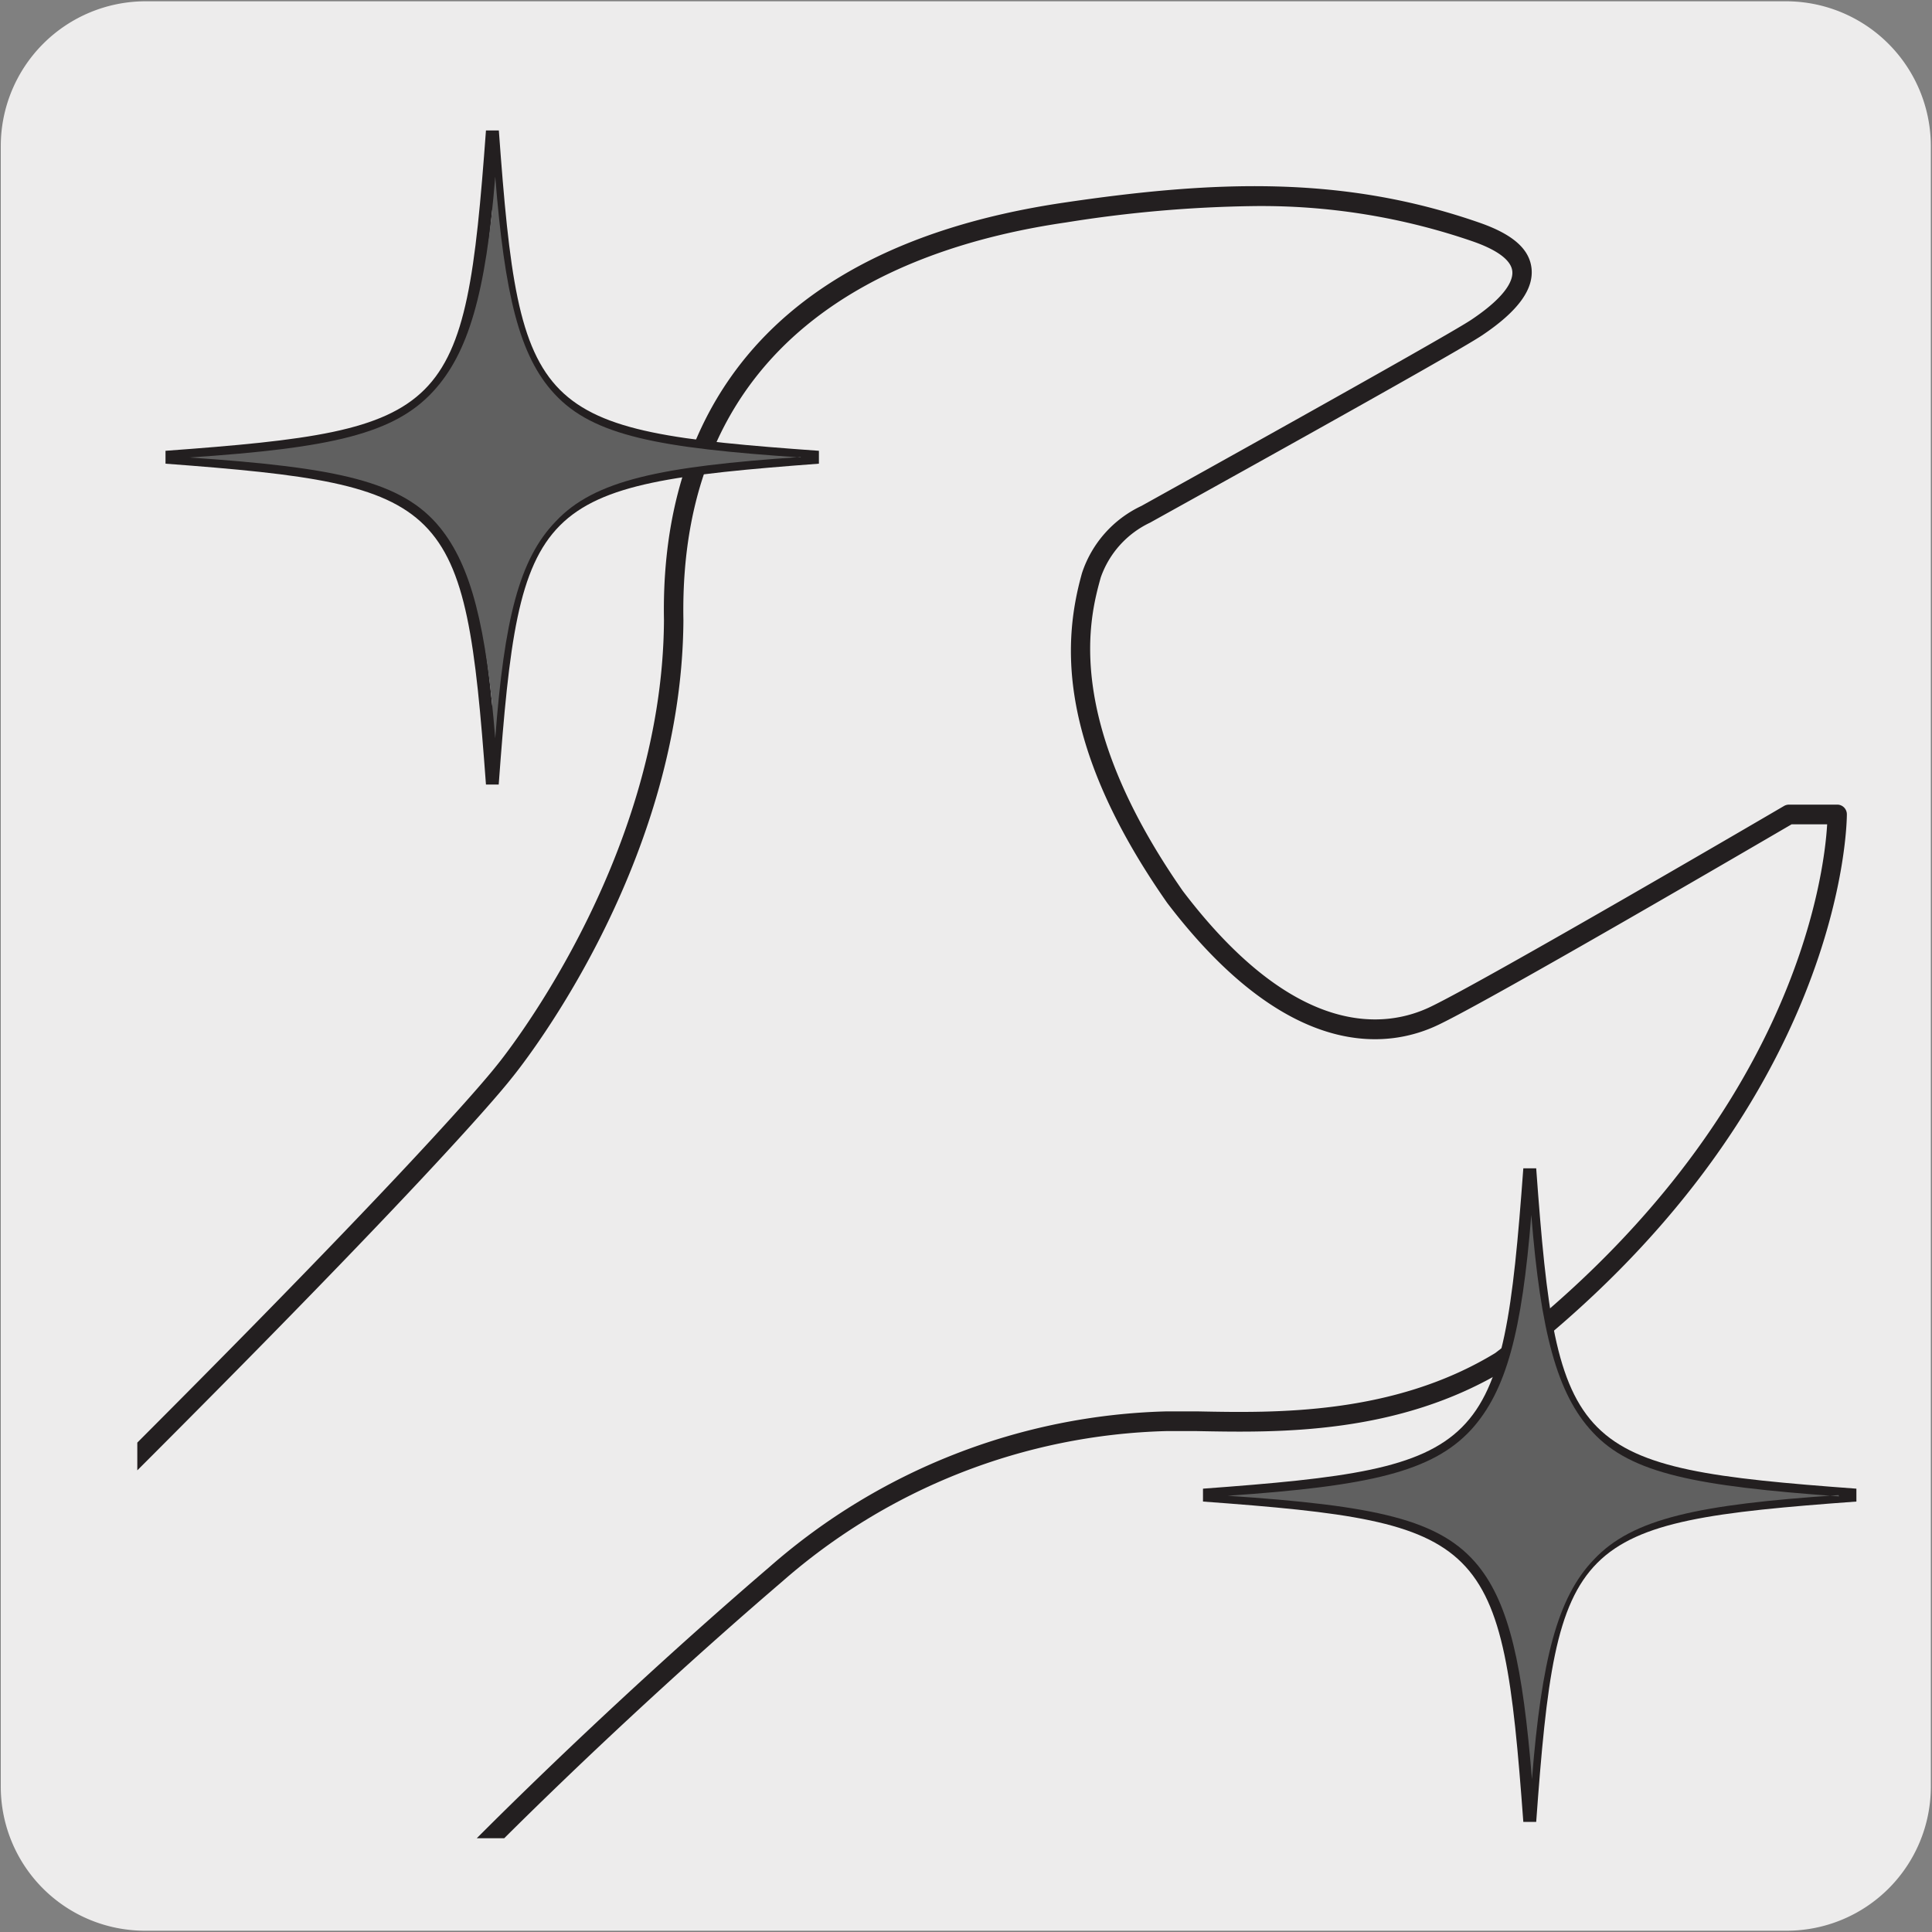 <svg xmlns="http://www.w3.org/2000/svg" xmlns:xlink="http://www.w3.org/1999/xlink" viewBox="0 0 150 150"><rect x="0" y="0" width="150" height="150" fill="#808080" stroke="none"/><defs><style>.cls-1{fill:none;}.cls-2{fill:#edecec;}.cls-3{clip-path:url(#clip-path);}.cls-4{fill:#231f20;}.cls-5{clip-path:url(#clip-path-2);}.cls-6{clip-path:url(#clip-path-3);}.cls-7{clip-path:url(#clip-path-4);}.cls-8{clip-path:url(#clip-path-5);}.cls-9{fill:#e9eaeb;}.cls-10{fill:#606060;}.cls-11{clip-path:url(#clip-path-6);}.cls-12{clip-path:url(#clip-path-7);}</style><clipPath id="clip-path"><path class="cls-1" d="M15.58-332.86a8.35,8.35,0,0,0-6,2.5,8.31,8.31,0,0,0-2.5,6v118.76a8.29,8.29,0,0,0,2.5,6,8.4,8.4,0,0,0,6,2.5H134.35a8.44,8.44,0,0,0,6-2.5,8.32,8.32,0,0,0,2.49-6V-324.39a8.34,8.34,0,0,0-2.49-6,8.4,8.4,0,0,0-6-2.5Z"/></clipPath><clipPath id="clip-path-2"><path class="cls-1" d="M355.18-332.9a8.32,8.32,0,0,0-6,2.51,8.28,8.28,0,0,0-2.5,6v118.75a8.29,8.29,0,0,0,2.5,6,8.34,8.34,0,0,0,6,2.5H473.94a8.4,8.4,0,0,0,6-2.5,8.32,8.32,0,0,0,2.49-6V-324.42a8.31,8.31,0,0,0-2.49-6,8.38,8.38,0,0,0-6-2.51Z"/></clipPath><clipPath id="clip-path-3"><path class="cls-1" d="M15.58-162.84a8.31,8.31,0,0,0-6,2.5,8.29,8.29,0,0,0-2.5,6V-35.61a8.33,8.33,0,0,0,2.5,6,8.4,8.4,0,0,0,6,2.5H134.35a8.44,8.44,0,0,0,6-2.5,8.36,8.36,0,0,0,2.49-6V-154.37a8.32,8.32,0,0,0-2.49-6,8.36,8.36,0,0,0-6-2.5Z"/></clipPath><clipPath id="clip-path-4"><path class="cls-1" d="M355.18-162.88a8.35,8.35,0,0,0-6,2.5,8.32,8.32,0,0,0-2.5,6V-35.65a8.29,8.29,0,0,0,2.5,6,8.39,8.39,0,0,0,6,2.5H473.94a8.44,8.44,0,0,0,6-2.5,8.32,8.32,0,0,0,2.49-6V-154.4a8.35,8.35,0,0,0-2.49-6,8.41,8.41,0,0,0-6-2.5Z"/></clipPath><clipPath id="clip-path-5"><path class="cls-1" d="M19.13,7a8.54,8.54,0,0,0-8.47,8.47V134.25a8.55,8.55,0,0,0,8.47,8.47H137.89a8.41,8.41,0,0,0,6-2.51,8.32,8.32,0,0,0,2.49-6V15.49A8.52,8.52,0,0,0,137.89,7Z"/></clipPath><clipPath id="clip-path-6"><path class="cls-1" d="M188.63,7a8.55,8.55,0,0,0-8.48,8.47V134.25a8.57,8.57,0,0,0,8.48,8.47H307.39a8.37,8.37,0,0,0,6-2.51,8.28,8.28,0,0,0,2.49-6V15.49A8.52,8.52,0,0,0,307.39,7Z"/></clipPath><clipPath id="clip-path-7"><path class="cls-1" d="M354.25,7a8.54,8.54,0,0,0-8.47,8.47V134.25a8.29,8.29,0,0,0,2.5,6,8.37,8.37,0,0,0,6,2.51H473a8.41,8.41,0,0,0,6-2.51,8.28,8.28,0,0,0,2.49-6V15.49A8.52,8.52,0,0,0,473,7Z"/></clipPath></defs><title>15608-01</title><g id="Capa_2" data-name="Capa 2"><path class="cls-2" d="M11.31.1H138.62a11.25,11.25,0,0,1,11.29,11.21v127.4a11.19,11.19,0,0,1-11.19,11.19H11.25A11.19,11.19,0,0,1,.06,138.71h0V11.34A11.25,11.25,0,0,1,11.31.1Z"/></g><g id="Capa_3" data-name="Capa 3"><g class="cls-3"><path class="cls-4" d="M-301,141.84a32.83,32.83,0,0,1-21.25-7.77c-12-10.62-15.37-27.93-8.12-41.15,7.57-13.82,21.05-17.89,27.52-19.84.89-.27,1.66-.5,2.19-.7,4.14-1.53,14.24-9.5,16.28-11.58,2.69-2.72,11.11-10.43,19.25-17.89S-248.6,27.72-245.93,25c8.82-8.94,18.43-18.49,27.73-27.74s18.91-18.8,27.74-27.74c28.93-29.32,61.73-61.9,93.45-93.4S-32.69-187.74-3.86-217C29.28-249.65,35-257,35-257.12s12.9-15.66,13-34.6c-.24-12.63,5-28.53,31-32.4,11.73-1.74,21.71-2.14,32.29,1.54,2.54.89,3.87,2,4.06,3.5.22,1.64-1,3.36-3.84,5.26-2.23,1.51-24.81,14-25.77,14.54A7.45,7.45,0,0,0,81.91-295c-.83,3-3,10.88,6.38,24.34,8.83,11.63,15.83,10.62,19.22,9,4.36-2.09,27.23-15.46,27.46-15.59a.73.73,0,0,1,.38-.11h3.74a.74.74,0,0,1,.75.73c0,.23.06,22.81-26.45,43.1-8.37,5.11-17.76,4.93-24,4.81l-2.42,0a47.1,47.1,0,0,0-29.83,11.72c-12.54,10.74-25.42,23.39-30.17,29,0,0,0,0,0,0L-123.22-38.92C-132-30-148.3-13.67-164,2.1s-31.91,32-40.73,40.95c-1.6,1.63-5,4.89-9.23,9-10,9.71-25.17,24.37-35.4,35.22-11.16,11.85-11.84,13.6-13.07,16.79a36.43,36.43,0,0,1-1.57,3.62,57.47,57.47,0,0,0-2.69,6.77c-1.62,4.66-3.31,9.48-7.57,14.27C-282.88,138.4-292.44,141.84-301,141.84ZM93.85-323.9a99.36,99.36,0,0,0-14.63,1.27c-13.78,2.05-30.12,9.07-29.71,30.9-.11,19.52-13.2,35.38-13.33,35.54s-5.67,7.44-39,40.29c-28.83,29.22-61.53,61.69-93.15,93.09s-64.52,64.07-93.45,93.39c-8.82,9-18.44,18.51-27.74,27.76S-236,17.13-244.86,26.07C-247.56,28.8-256,36.53-264.16,44s-16.53,15.15-19.19,17.84c-1.84,1.88-12.23,10.24-16.83,11.94-.58.21-1.36.45-2.27.73-6.29,1.89-19.37,5.84-26.65,19.12-6.91,12.62-3.63,29.15,7.8,39.31,8.91,7.92,29.26,13.5,45.9-5.22,4.07-4.56,5.7-9.24,7.28-13.77a57.9,57.9,0,0,1,2.76-6.94,35.33,35.33,0,0,0,1.51-3.49c1.3-3.36,2-5.22,13.38-17.28C-240.22,75.38-225,60.7-215,51c4.25-4.11,7.61-7.37,9.2-9,8.83-9,25-25.22,40.74-41s32-32.07,40.79-41L25.88-189.12c4.8-5.62,17.74-18.32,30.31-29.09A48.63,48.63,0,0,1,87-230.3c.73,0,1.56,0,2.46,0,6,.12,15.16.3,23.1-4.54,23.13-17.71,25.52-37.11,25.76-41.1h-2.76c-2.3,1.35-23.13,13.51-27.39,15.55-3.8,1.84-11.59,3.06-21.08-9.45-8.83-12.6-8-20.66-6.61-25.62a8.74,8.74,0,0,1,4.61-5.2c.17-.1,23.41-13,25.59-14.44,3-2,3.27-3.26,3.19-3.82-.11-.83-1.17-1.62-3.06-2.28A50.35,50.35,0,0,0,93.85-323.9ZM26.43-188.61h0Z"/></g><g class="cls-5"><path class="cls-4" d="M38.55,141.8A32.87,32.87,0,0,1,17.3,134c-12-10.63-15.36-27.93-8.11-41.16C16.76,79.06,30.23,75,36.71,73c.89-.26,1.65-.49,2.19-.69C43,70.82,53.14,62.84,55.18,60.76c2.68-2.71,11.1-10.43,19.24-17.89S91,27.68,93.67,25C102.49,16,112.11,6.47,121.41-2.77s18.9-18.8,27.72-27.74c28.93-29.32,61.73-61.89,93.45-93.39s64.32-63.87,93.16-93.1c33.14-32.69,38.8-40.09,38.86-40.16s12.9-15.65,13-34.6c-.24-12.63,4.95-28.52,31-32.39,11.73-1.74,21.71-2.15,32.29,1.54,2.54.88,3.86,2,4.06,3.49.22,1.64-1,3.36-3.84,5.26-2.24,1.51-24.81,14-25.77,14.55a7.41,7.41,0,0,0-3.83,4.26c-.83,3-3,10.87,6.37,24.33,8.83,11.63,15.84,10.62,19.23,9,4.36-2.09,27.23-15.47,27.46-15.6a.7.7,0,0,1,.38-.1h3.74a.75.75,0,0,1,.75.74c0,.22.06,22.8-26.45,43.1-8.37,5.11-17.76,4.92-24,4.8l-2.42,0a47,47,0,0,0-29.82,11.72c-12.53,10.73-25.42,23.38-30.17,29l0,0L216.37-38.95c-8.81,8.93-25,25.21-40.73,41s-32,32.06-40.79,41c-1.61,1.63-5,4.89-9.22,9-10,9.7-25.18,24.37-35.41,35.23C79.06,99.09,78.38,100.84,77.15,104a35.44,35.44,0,0,1-1.57,3.62,55.79,55.79,0,0,0-2.69,6.77c-1.63,4.66-3.31,9.49-7.58,14.27C56.72,138.36,47.15,141.8,38.55,141.8Zm394.9-465.74a100.74,100.74,0,0,0-14.63,1.27c-13.78,2.05-30.12,9.07-29.71,30.9-.12,19.52-13.2,35.39-13.34,35.54s-5.66,7.44-39,40.29c-28.84,29.23-61.54,61.7-93.16,93.11S179.12-58.77,150.2-29.45c-8.82,8.94-18.44,18.5-27.73,27.74S103.56,17.09,94.73,26C92,28.76,83.6,36.5,75.43,44S58.9,59.13,56.25,61.81C54.4,63.69,44,72.05,39.42,73.76c-.58.21-1.37.45-2.27.72-6.29,1.9-19.37,5.84-26.65,19.12-6.92,12.62-3.64,29.15,7.8,39.32,8.91,7.91,29.25,13.49,45.89-5.22,4.07-4.57,5.71-9.25,7.28-13.78A60.42,60.42,0,0,1,74.24,107a34.33,34.33,0,0,0,1.51-3.49c1.3-3.36,2-5.22,13.38-17.27,10.25-10.88,25.42-25.56,35.45-35.28,4.25-4.12,7.61-7.36,9.2-9,8.84-9,25.09-25.26,40.8-41s31.91-32,40.73-40.95L365.48-189.16c4.81-5.62,17.74-18.32,30.31-29.09a48.54,48.54,0,0,1,30.8-12.08l2.45,0c6,.12,15.17.3,23.1-4.54,23.14-17.71,25.53-37.11,25.77-41.1h-2.76c-2.3,1.34-23.13,13.51-27.39,15.55-3.8,1.84-11.6,3.05-21.09-9.46-8.82-12.6-8-20.66-6.61-25.62a8.88,8.88,0,0,1,4.61-5.2c.18-.09,23.42-13,25.6-14.44,3-2,3.27-3.25,3.19-3.82-.11-.83-1.17-1.62-3.07-2.28A50.55,50.55,0,0,0,433.45-323.94ZM366-188.65h0Z"/></g><g class="cls-6"><path class="cls-4" d="M-301,311.86a32.83,32.83,0,0,1-21.25-7.77c-12-10.62-15.37-27.93-8.12-41.15,7.57-13.82,21.05-17.89,27.52-19.84.89-.27,1.66-.5,2.19-.7,4.14-1.53,14.24-9.51,16.28-11.58,2.69-2.72,11.11-10.44,19.26-17.91s16.56-15.18,19.23-17.88c8.82-8.94,18.43-18.5,27.73-27.74s18.91-18.8,27.74-27.74c28.93-29.33,61.73-61.9,93.45-93.4S-32.69-17.72-3.86-46.94C29.28-79.63,35-87,35-87.1s12.9-15.66,13-34.6c-.24-12.63,5-28.53,31-32.4,11.73-1.74,21.71-2.14,32.29,1.54,2.54.89,3.87,2,4.06,3.5.22,1.64-1,3.36-3.84,5.26-2.23,1.51-24.81,14-25.77,14.54A7.45,7.45,0,0,0,81.91-125c-.83,3-3,10.88,6.38,24.33,8.82,11.63,15.83,10.63,19.22,9,4.36-2.09,27.23-15.46,27.46-15.6a.83.83,0,0,1,.38-.1h3.74a.74.74,0,0,1,.75.73c0,.23.06,22.81-26.45,43.1-8.37,5.11-17.76,4.92-24,4.8l-2.42,0A47.1,47.1,0,0,0,57.17-47.06C44.63-36.32,31.75-23.67,27-18.11l0,.05L-123.22,131.1c-8.83,9-25.08,25.25-40.8,41s-31.91,32-40.73,40.95c-1.6,1.63-5,4.88-9.21,9-10,9.7-25.18,24.38-35.42,35.23-11.16,11.84-11.84,13.6-13.07,16.79a36.43,36.43,0,0,1-1.57,3.62,56.64,56.64,0,0,0-2.69,6.76c-1.62,4.67-3.31,9.49-7.57,14.28C-282.88,308.42-292.44,311.86-301,311.86ZM93.85-153.88a99.36,99.36,0,0,0-14.63,1.27c-13.78,2-30.12,9.07-29.71,30.9-.11,19.51-13.2,35.38-13.33,35.54s-5.67,7.44-39,40.29C-31.63-16.66-64.33,15.81-95.95,47.21s-64.52,64.07-93.45,93.39c-8.82,9-18.44,18.51-27.74,27.76s-18.9,18.79-27.72,27.73c-2.7,2.72-11.13,10.45-19.29,17.93s-16.54,15.16-19.2,17.85c-1.84,1.87-12.23,10.24-16.83,11.94-.58.21-1.36.45-2.27.72-6.29,1.9-19.37,5.85-26.65,19.13-6.91,12.62-3.63,29.15,7.8,39.31,8.91,7.92,29.26,13.5,45.9-5.22,4.07-4.56,5.7-9.24,7.28-13.77a57.9,57.9,0,0,1,2.76-6.94,35.33,35.33,0,0,0,1.51-3.49c1.3-3.37,2-5.22,13.38-17.28C-240.21,245.39-225,230.71-215,221c4.25-4.11,7.6-7.36,9.19-9,8.83-9,25-25.22,40.74-41s32-32.07,40.79-41L25.88-19.1c4.8-5.62,17.74-18.32,30.31-29.1A48.66,48.66,0,0,1,87-60.28l2.46,0c6,.12,15.16.3,23.1-4.53,23.17-17.75,25.53-37.12,25.77-41.1h-2.77c-2.3,1.34-23.13,13.51-27.39,15.55-3.8,1.84-11.59,3-21.08-9.45-8.83-12.61-8-20.66-6.61-25.62a8.74,8.74,0,0,1,4.61-5.2c.17-.1,23.41-13,25.59-14.44,3-2,3.27-3.26,3.19-3.82-.11-.83-1.17-1.62-3.06-2.28A50.35,50.35,0,0,0,93.85-153.88ZM26.43-18.59h0Z"/></g><g class="cls-7"><path class="cls-4" d="M38.55,311.82a32.87,32.87,0,0,1-21.25-7.76c-12-10.63-15.36-27.94-8.11-41.16,7.57-13.82,21-17.89,27.53-19.84.88-.27,1.64-.5,2.18-.69,4.14-1.54,14.24-9.51,16.28-11.59,2.68-2.71,11.1-10.43,19.24-17.89S91,197.7,93.67,195c8.82-8.94,18.43-18.5,27.72-27.73s18.92-18.81,27.74-27.76c28.93-29.31,61.72-61.88,93.43-93.37S306.9-17.75,335.74-47c33.14-32.69,38.8-40.09,38.86-40.16s12.9-15.65,13-34.6c-.24-12.63,4.95-28.53,31-32.39,11.73-1.74,21.71-2.15,32.29,1.54,2.54.88,3.86,2,4.06,3.49.22,1.64-1,3.36-3.84,5.26-2.24,1.51-24.81,14-25.77,14.55a7.41,7.41,0,0,0-3.83,4.26c-.83,3-3,10.87,6.37,24.33,8.83,11.63,15.84,10.62,19.23,9,4.36-2.1,27.23-15.47,27.46-15.6a.7.7,0,0,1,.38-.11h3.74a.75.75,0,0,1,.75.74c0,.22.06,22.8-26.45,43.1-8.37,5.11-17.76,4.92-24,4.8-.88,0-1.7,0-2.42,0a47,47,0,0,0-29.82,11.72c-12.54,10.74-25.42,23.38-30.17,29l0,0L216.37,131.07c-8.81,8.93-25,25.21-40.73,41s-32,32.06-40.79,41c-1.61,1.63-5,4.88-9.22,9-10,9.7-25.18,24.37-35.41,35.22-11.17,11.85-11.84,13.6-13.07,16.79a36.43,36.43,0,0,1-1.57,3.62,55.79,55.79,0,0,0-2.69,6.77c-1.63,4.66-3.31,9.48-7.58,14.27C56.72,308.38,47.15,311.82,38.55,311.82Zm394.9-465.74a99.36,99.36,0,0,0-14.63,1.27c-13.78,2.05-30.12,9.07-29.71,30.9-.12,19.52-13.2,35.38-13.34,35.54s-5.66,7.44-39,40.29C308-16.69,275.25,15.79,243.62,47.21s-64.5,64-93.42,93.35c-8.83,8.95-18.45,18.52-27.75,27.77s-18.9,18.79-27.72,27.72C92,198.78,83.6,206.52,75.43,214S58.9,229.15,56.25,231.83C54.4,233.71,44,242.07,39.42,243.77c-.58.22-1.36.45-2.27.73-6.29,1.89-19.37,5.84-26.65,19.12-6.92,12.62-3.64,29.15,7.8,39.32,8.91,7.91,29.25,13.49,45.89-5.22,4.07-4.57,5.71-9.25,7.28-13.78A59.7,59.7,0,0,1,74.24,277a35.33,35.33,0,0,0,1.51-3.49c1.3-3.36,2-5.22,13.38-17.27,10.25-10.88,25.42-25.57,35.45-35.28,4.25-4.12,7.61-7.37,9.2-9,8.84-9,25.09-25.26,40.8-41s31.91-32,40.73-41L365.48-19.14c4.8-5.62,17.74-18.32,30.31-29.09a48.52,48.52,0,0,1,30.8-12.08l2.45,0c6,.12,15.17.3,23.1-4.54,23.14-17.71,25.53-37.11,25.77-41.1h-2.76c-2.3,1.35-23.13,13.51-27.39,15.56-3.8,1.83-11.6,3-21.09-9.46-8.82-12.6-8-20.66-6.61-25.62a8.84,8.84,0,0,1,4.61-5.2c.18-.1,23.42-13,25.6-14.44,3-2,3.27-3.26,3.19-3.82-.11-.83-1.17-1.62-3.07-2.28A50.26,50.26,0,0,0,433.45-153.92ZM366-18.63h0Z"/></g><g class="cls-8"><path class="cls-4" d="M-297.5,481.72A32.88,32.88,0,0,1-318.75,474c-11.95-10.62-15.37-27.93-8.11-41.15,7.57-13.82,21.05-17.89,27.52-19.84.89-.27,1.65-.5,2.19-.7,4.14-1.53,14.24-9.51,16.28-11.59,2.68-2.71,11.1-10.42,19.24-17.88s16.58-15.2,19.25-17.9c8.82-8.94,18.43-18.49,27.72-27.73s18.92-18.81,27.74-27.75C-158,280.09-125.19,247.52-93.47,216s64.32-63.88,93.16-93.1c33.14-32.69,38.8-40.09,38.86-40.16s12.9-15.66,13-34.6c-.24-12.64,4.95-28.53,31-32.4,11.73-1.74,21.71-2.14,32.29,1.54,2.54.88,3.87,2,4.06,3.5.21,1.64-1,3.36-3.84,5.26-2.24,1.51-24.81,14-25.77,14.54a7.41,7.41,0,0,0-3.83,4.26c-.83,3-3,10.88,6.37,24.33,8.83,11.63,15.84,10.63,19.23,9,4.36-2.09,27.23-15.46,27.46-15.6a.8.8,0,0,1,.38-.1h3.74a.75.75,0,0,1,.75.74c0,.23.06,22.81-26.45,43.1-8.37,5.11-17.76,4.92-24,4.8l-2.42,0A47.1,47.1,0,0,0,60.72,122.8c-12.54,10.74-25.42,23.39-30.17,29l0,.05L-119.68,301c-8.83,9-25.09,25.27-40.82,41.05s-31.89,32-40.7,40.92c-1.61,1.62-5,4.88-9.22,9-10,9.71-25.18,24.39-35.41,35.24C-257,439-257.67,440.76-258.9,444a36.43,36.43,0,0,1-1.57,3.62,55,55,0,0,0-2.69,6.76c-1.63,4.67-3.31,9.49-7.58,14.28C-279.33,478.28-288.9,481.72-297.5,481.72ZM97.4,16a99.36,99.36,0,0,0-14.63,1.27c-13.78,2-30.12,9.06-29.71,30.9-.12,19.51-13.21,35.38-13.34,35.54S34.06,91.12.75,124c-28.84,29.22-61.54,61.7-93.16,93.1s-64.52,64.06-93.44,93.38c-8.83,9-18.45,18.51-27.75,27.77S-232.5,357-241.32,366c-2.69,2.72-11.13,10.46-19.3,17.94S-277.15,399-279.8,401.73c-1.85,1.87-12.24,10.24-16.83,11.94-.58.21-1.37.45-2.27.72-6.29,1.9-19.37,5.85-26.65,19.13-6.92,12.61-3.64,29.15,7.8,39.31,8.91,7.92,29.25,13.5,45.89-5.22,4.07-4.57,5.71-9.24,7.28-13.77a60.56,60.56,0,0,1,2.77-6.95,34.33,34.33,0,0,0,1.51-3.48c1.3-3.37,2-5.22,13.38-17.28,10.26-10.88,25.42-25.56,35.46-35.28,4.25-4.11,7.6-7.36,9.19-9,8.82-8.94,25-25.21,40.71-40.93s32-32.09,40.82-41.05L29.43,150.75c4.8-5.61,17.74-18.31,30.31-29.09a48.64,48.64,0,0,1,30.8-12.08l2.45,0c6,.12,15.17.3,23.1-4.53C139.26,87.33,141.63,68,141.86,64H139.1c-2.3,1.34-23.13,13.51-27.39,15.55-3.8,1.84-11.6,3-21.09-9.45-8.82-12.61-8-20.66-6.61-25.62a8.8,8.8,0,0,1,4.61-5.2c.18-.1,23.42-13,25.59-14.44,3-2,3.28-3.26,3.2-3.82-.11-.83-1.17-1.62-3.07-2.28A50.3,50.3,0,0,0,97.4,16ZM30,151.27h0Z"/></g><path class="cls-9" d="M144.09,116.08c-22.35,1.64-23.69,3-25.32,25.33-1.65-22.35-3-23.69-25.33-25.33,22.35-1.65,23.68-3,25.33-25.34,1.63,22.36,3,23.69,25.32,25.34"/><path class="cls-4" d="M118.27,141.45c-1.63-22.09-2.79-23.25-24.87-24.87v-1c22.08-1.63,23.24-2.79,24.87-24.87h1c1.61,22.08,2.77,23.24,24.86,24.87v1c-22.09,1.62-23.25,2.78-24.86,24.87ZM99.49,116.08c15.12,1.47,17.8,4.15,19.28,19.27,1.46-15.12,4.14-17.8,19.27-19.27-15.13-1.48-17.81-4.16-19.27-19.28C117.29,111.92,114.61,114.6,99.49,116.08Z"/><path class="cls-9" d="M63.55,35.54c-22.36,1.64-23.69,3-25.32,25.34-1.65-22.36-3-23.7-25.34-25.34,22.36-1.64,23.69-3,25.34-25.33,1.63,22.36,3,23.69,25.32,25.33"/><path class="cls-4" d="M37.73,60.91C36.1,38.82,34.94,37.66,12.85,36V35c22.09-1.62,23.25-2.78,24.88-24.87h1C40.34,32.26,41.5,33.42,63.58,35v1C41.5,37.66,40.34,38.82,38.72,60.91ZM19,35.54C34.07,37,36.75,39.69,38.22,54.81,39.69,39.69,42.37,37,57.49,35.54c-15.12-1.47-17.8-4.15-19.27-19.27C36.75,31.39,34.07,34.07,19,35.54Z"/><path class="cls-10" d="M62.15,35.48c-10.86.74-16,1.8-19,5-2.83,2.92-4,7.59-4.7,16.85-.7-8.71-1.86-13.37-4.29-16.37-2.94-3.62-8-4.66-19.45-5.44,11.05-.74,15.91-1.85,18.93-5.14,2.71-2.95,4.08-7.57,4.81-16.67.73,9.13,1.86,13.92,4.59,16.86,3,3.27,8.13,4.21,19.14,4.95"/><path class="cls-10" d="M142.75,116.08c-10.86.73-16,1.8-19,5-2.83,2.93-4.07,7.79-4.81,17.06-.7-8.72-1.75-13.58-4.18-16.58-2.94-3.62-8-4.66-19.45-5.43,11-.75,15.91-1.86,18.93-5.15,2.71-3,3.92-7.56,4.65-16.66.73,9.12,2,13.91,4.75,16.86,3,3.26,8.13,4.2,19.14,5"/><g class="cls-11"><path class="cls-4" d="M-128,481.72A32.88,32.88,0,0,1-149.25,474c-11.95-10.62-15.37-27.93-8.12-41.15,7.57-13.82,21.05-17.89,27.53-19.84.89-.27,1.65-.5,2.19-.7,4.13-1.53,14.23-9.51,16.28-11.59,2.68-2.71,11.1-10.42,19.24-17.88s16.58-15.2,19.24-17.9c8.83-8.94,18.44-18.5,27.74-27.74s18.91-18.8,27.73-27.74C11.51,280.08,44.31,247.51,76,216s64.31-63.87,93.15-93.09c33.14-32.69,38.8-40.09,38.86-40.16s12.89-15.66,13-34.6c-.24-12.64,4.94-28.53,31-32.4,11.73-1.74,21.71-2.14,32.28,1.54,2.54.88,3.87,2,4.07,3.5.21,1.64-1,3.36-3.85,5.26-2.23,1.51-24.8,14-25.76,14.54A7.41,7.41,0,0,0,255,44.86c-.83,3-3,10.88,6.37,24.33,8.83,11.63,15.84,10.63,19.23,9,4.35-2.09,27.23-15.46,27.46-15.6a.79.79,0,0,1,.37-.1h3.75a.75.75,0,0,1,.75.74c0,.23.06,22.81-26.45,43.1-8.37,5.11-17.76,4.92-24,4.8l-2.42,0a47.1,47.1,0,0,0-29.82,11.72c-12.54,10.74-25.42,23.39-30.17,29l0,.05L49.82,301c-8.82,8.94-25.06,25.23-40.76,41s-31.94,32-40.76,41c-1.61,1.62-5,4.87-9.21,9-10,9.71-25.18,24.38-35.42,35.24C-87.5,439-88.17,440.76-89.4,444A36.43,36.43,0,0,1-91,447.57a55,55,0,0,0-2.69,6.76c-1.63,4.67-3.31,9.49-7.58,14.28C-109.84,478.28-119.4,481.72-128,481.72ZM266.9,16a99.36,99.36,0,0,0-14.63,1.27c-13.78,2-30.12,9.06-29.71,30.9-.12,19.51-13.21,35.38-13.34,35.54s-5.67,7.43-39,40.29c-28.83,29.22-61.53,61.69-93.16,93.09s-64.51,64.07-93.44,93.39c-8.83,9-18.45,18.51-27.75,27.75S-63,357-71.82,366c-2.69,2.72-11.14,10.46-19.3,17.94S-107.65,399-110.3,401.73c-1.85,1.87-12.24,10.24-16.83,11.94-.58.21-1.37.45-2.28.72-6.28,1.9-19.36,5.85-26.64,19.13-6.92,12.61-3.64,29.15,7.8,39.31,8.91,7.92,29.25,13.5,45.89-5.22,4.07-4.57,5.7-9.24,7.28-13.77a60.56,60.56,0,0,1,2.77-6.95,34.33,34.33,0,0,0,1.51-3.48c1.3-3.37,2-5.22,13.38-17.28,10.26-10.88,25.43-25.57,35.47-35.29,4.24-4.11,7.59-7.35,9.18-9,8.83-9,25.07-25.24,40.77-41s31.94-32,40.76-41L198.93,150.75c4.8-5.61,17.74-18.32,30.31-29.09A48.64,48.64,0,0,1,260,109.58l2.46,0c6,.12,15.17.3,23.1-4.53C308.72,87.36,311.12,68,311.36,64H308.6c-2.3,1.34-23.14,13.51-27.39,15.55-3.8,1.84-11.6,3-21.09-9.45-8.82-12.61-8-20.66-6.61-25.62a8.8,8.8,0,0,1,4.61-5.2c.17-.1,23.42-13,25.59-14.44,3-2,3.27-3.26,3.2-3.82-.11-.83-1.17-1.62-3.07-2.28A50.34,50.34,0,0,0,266.9,16ZM199.48,151.27h0Z"/></g><g class="cls-12"><path class="cls-4" d="M37.63,481.72A32.83,32.83,0,0,1,16.38,474C4.42,463.33,1,446,8.26,432.8c7.57-13.82,21-17.89,27.53-19.84.88-.27,1.65-.5,2.19-.7,4.13-1.53,14.23-9.51,16.27-11.59,2.69-2.71,11.1-10.42,19.24-17.88s16.58-15.2,19.25-17.9c8.82-8.94,18.43-18.5,27.73-27.74s18.91-18.8,27.74-27.74C177.14,280.08,210,247.5,241.67,216s64.31-63.86,93.14-93.08C368,90.23,373.62,82.83,373.67,82.76s12.9-15.66,13-34.6c-.23-12.64,4.95-28.53,31-32.4C429.41,14,439.38,13.62,450,17.3c2.54.88,3.87,2,4.06,3.5.22,1.64-1,3.36-3.84,5.26-2.23,1.51-24.81,14-25.77,14.54a7.41,7.41,0,0,0-3.83,4.26c-.83,3-3,10.88,6.38,24.33,8.83,11.63,15.83,10.63,19.22,9,4.36-2.09,27.23-15.46,27.46-15.6a.86.86,0,0,1,.38-.1h3.74a.75.75,0,0,1,.75.74c0,.23.06,22.81-26.45,43.1-8.37,5.11-17.76,4.92-24,4.8l-2.42,0a47.1,47.1,0,0,0-29.83,11.72c-12.53,10.74-25.42,23.39-30.17,29l0,.05L215.45,301c-8.82,8.94-25.06,25.23-40.76,41s-31.94,32-40.77,41c-1.6,1.62-5,4.87-9.21,9-10,9.71-25.18,24.38-35.42,35.24C78.13,439,77.45,440.76,76.23,444a36.92,36.92,0,0,1-1.58,3.62A56.64,56.64,0,0,0,72,454.33c-1.62,4.67-3.31,9.49-7.57,14.28C55.79,478.28,46.23,481.72,37.63,481.72ZM432.53,16a99.37,99.37,0,0,0-14.64,1.27c-13.78,2-30.12,9.06-29.71,30.9-.11,19.51-13.2,35.38-13.33,35.54s-5.67,7.43-39,40.29c-28.83,29.21-61.52,61.68-93.14,93.08s-64.53,64.08-93.46,93.4c-8.82,9-18.44,18.51-27.74,27.75S102.63,357,93.81,366c-2.7,2.72-11.14,10.46-19.3,17.94S58,399,55.32,401.73C53.48,403.6,43.09,412,38.49,413.67c-.58.21-1.36.45-2.27.72-6.29,1.9-19.37,5.85-26.65,19.13-6.91,12.61-3.63,29.15,7.8,39.31,8.92,7.92,29.25,13.5,45.9-5.22,4.07-4.57,5.7-9.24,7.28-13.77a58.71,58.71,0,0,1,2.76-6.95,37.3,37.3,0,0,0,1.52-3.48c1.29-3.37,2-5.22,13.37-17.28,10.26-10.88,25.43-25.57,35.47-35.29,4.24-4.11,7.59-7.35,9.18-9,8.83-9,25.07-25.24,40.77-41s31.94-32,40.76-41L364.55,150.75c4.81-5.61,17.74-18.32,30.31-29.09a48.66,48.66,0,0,1,30.8-12.08l2.46,0c6,.12,15.17.3,23.1-4.53C474.35,87.36,476.74,68,477,64h-2.77c-2.29,1.34-23.13,13.51-27.39,15.55-3.8,1.84-11.59,3-21.08-9.45-8.83-12.61-8-20.66-6.61-25.62a8.74,8.74,0,0,1,4.61-5.2c.17-.1,23.41-13,25.59-14.44,3-2,3.27-3.26,3.2-3.82-.11-.83-1.18-1.62-3.07-2.28A50.34,50.34,0,0,0,432.53,16ZM365.1,151.27h0Z"/></g></g></svg>